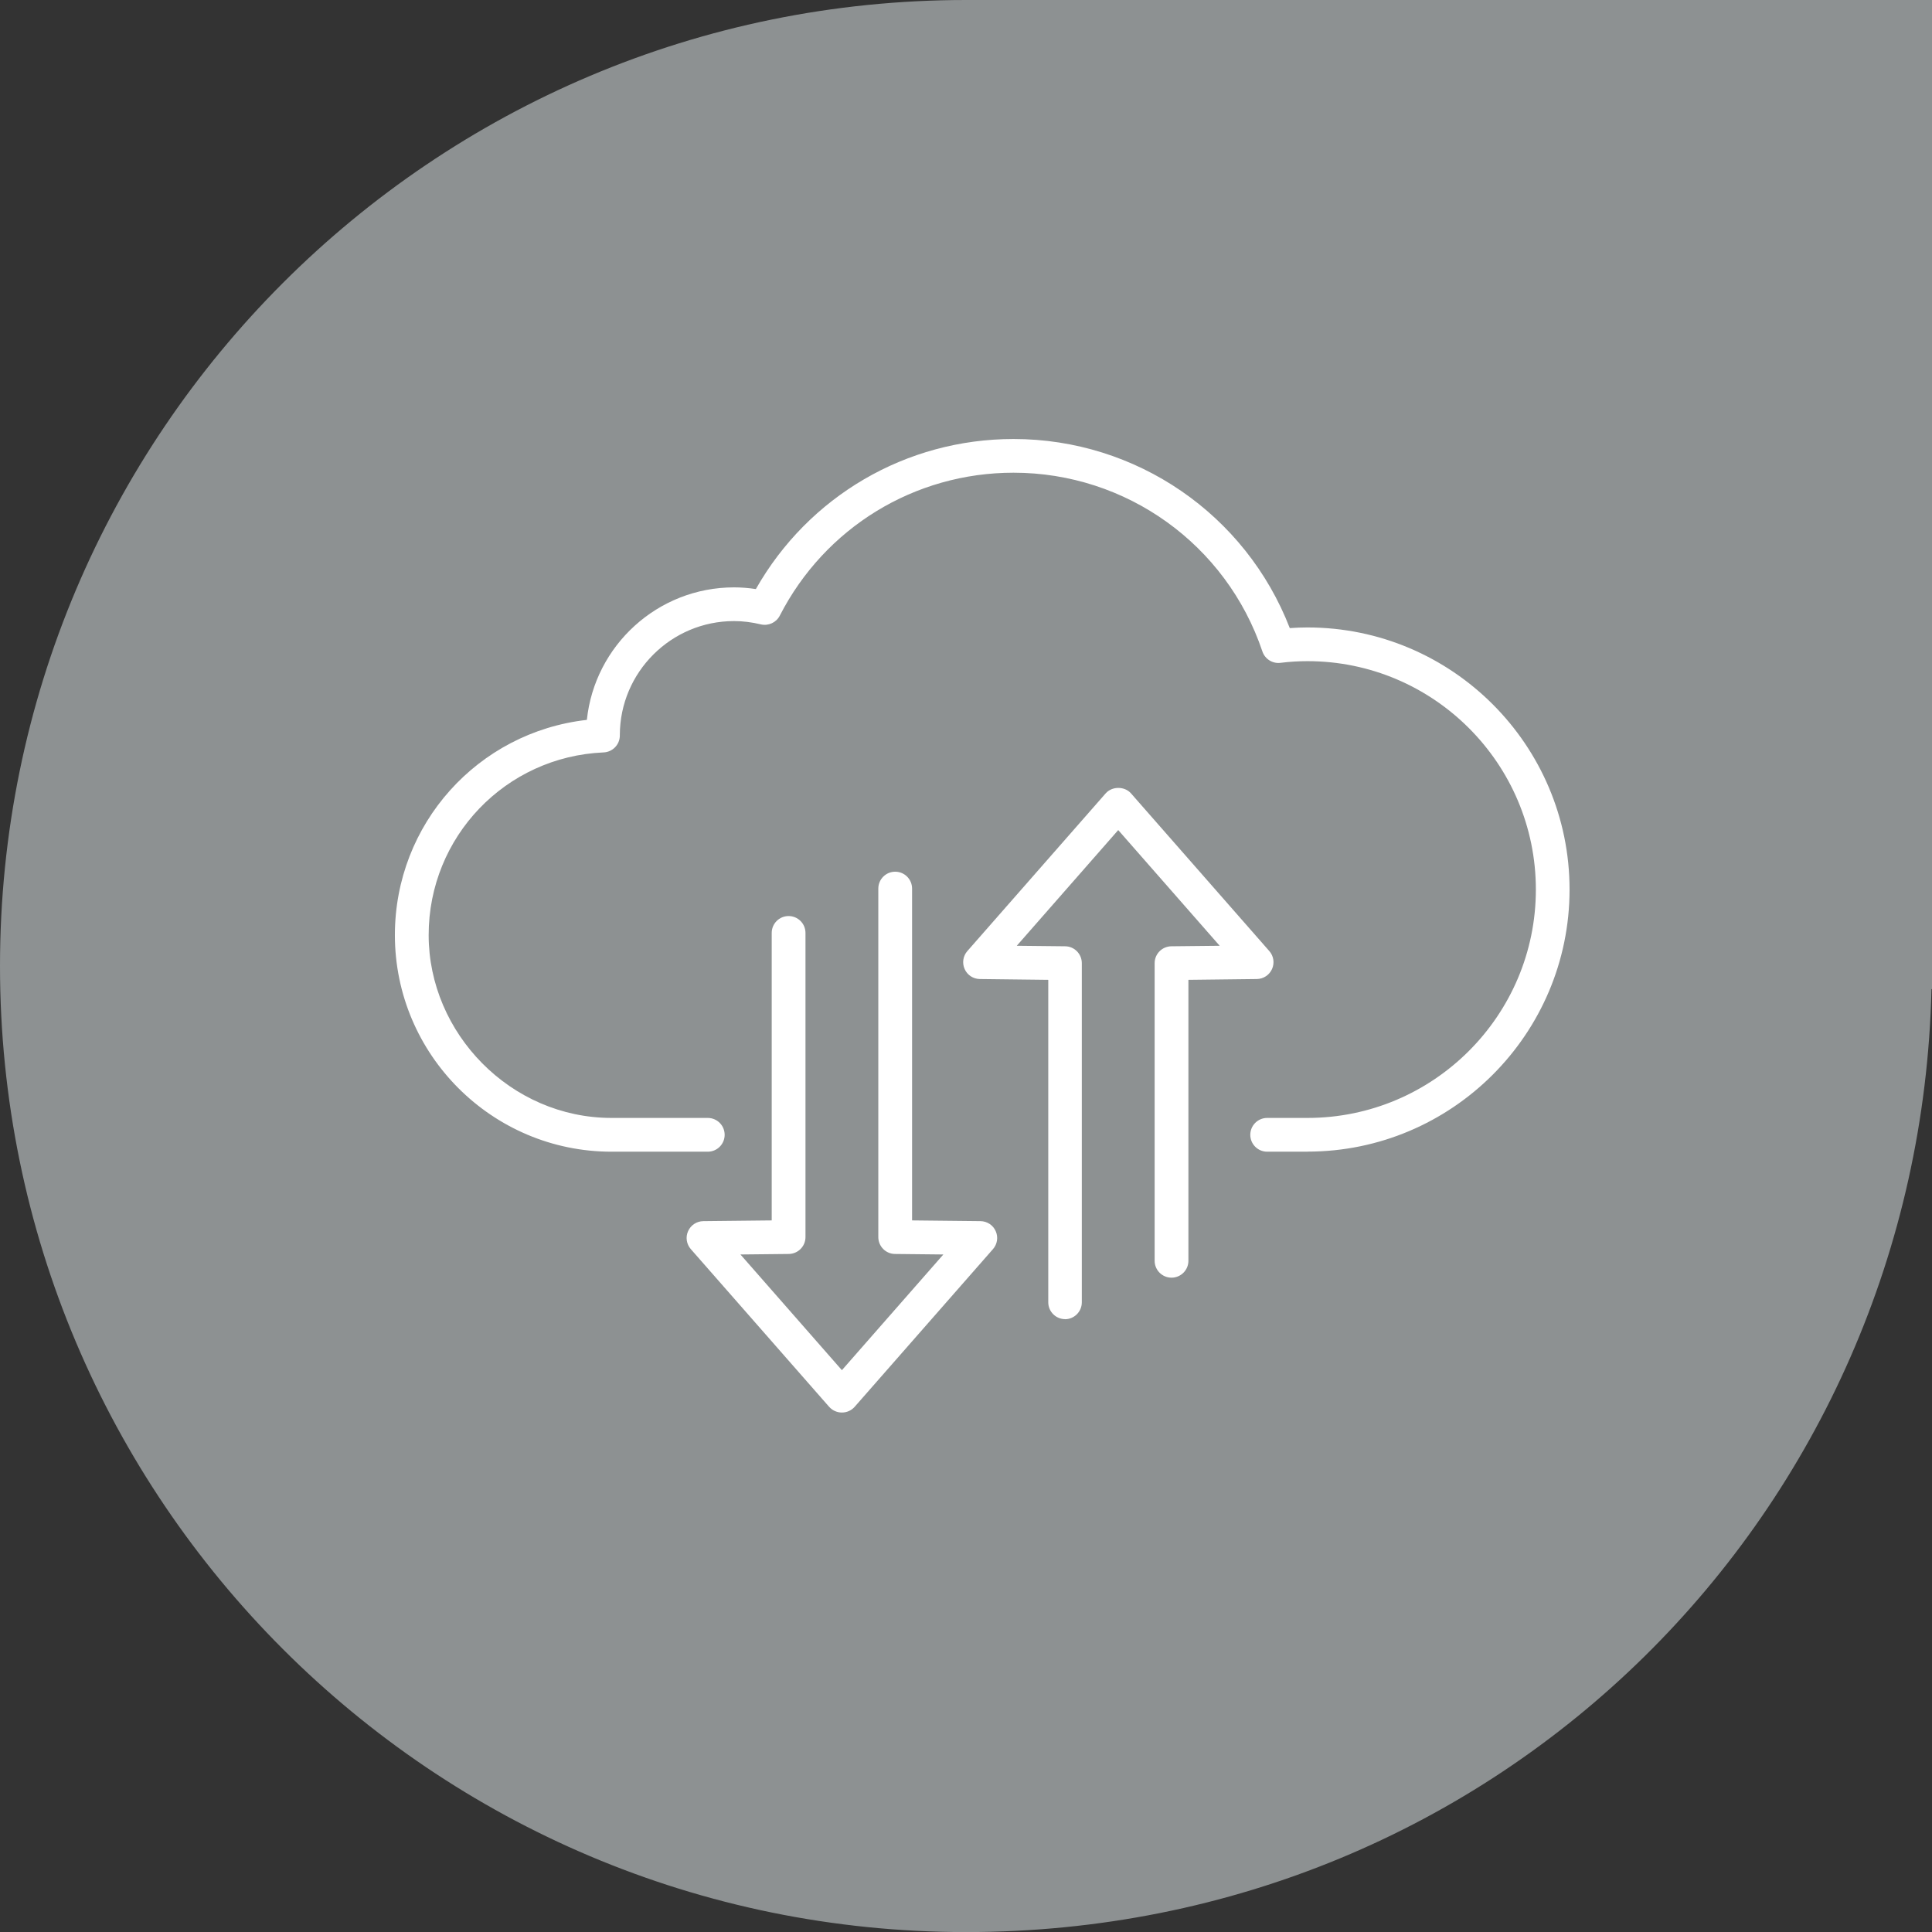 <?xml version="1.0" encoding="UTF-8"?> <svg xmlns="http://www.w3.org/2000/svg" id="Layer_2" viewBox="0 0 263.17 263.17"><rect x="0" y="0" width="263.17" height="263.17" fill="#333333" stroke="none"/><defs><style>.cls-1{fill:#8d9192;}.cls-1,.cls-2{stroke-width:0px;}.cls-2{fill:#fff;}</style></defs><g id="Layer_1-2"><path class="cls-1" d="M131.59,0C58.91,0,0,58.91,0,131.59s58.91,131.59,131.59,131.59,129.84-57.23,131.51-128.45h.08V0h-131.59Z"></path><path class="cls-2" d="M178.1,156.88h-5.49c-1.27,0-2.3-1.03-2.3-2.3s1.03-2.3,2.3-2.3h5.49c17.15,0,31.11-13.95,31.11-31.11s-13.95-31.11-31.11-31.11c-1.2,0-2.41.07-3.69.23-1.08.13-2.1-.52-2.45-1.55-4.9-14.57-18.53-24.35-33.9-24.35-13.48,0-25.68,7.46-31.84,19.47-.48.94-1.55,1.43-2.58,1.19-1.24-.3-2.47-.45-3.65-.45-8.57,0-15.54,6.96-15.56,15.52,0,.03,0,.05,0,.07,0,1.23-.97,2.24-2.2,2.3-13.37.57-23.84,11.5-23.84,24.88s11.17,24.91,24.91,24.91h13.11c1.27,0,2.3,1.03,2.3,2.3s-1.03,2.3-2.3,2.3h-13.11c-16.27,0-29.51-13.24-29.51-29.51,0-15.15,11.32-27.64,26.15-29.31,1.06-10.13,9.64-18.05,20.05-18.05.97,0,1.97.08,2.97.23,7.18-12.65,20.47-20.44,35.1-20.44,16.73,0,31.63,10.28,37.63,25.76.81-.06,1.61-.09,2.41-.09,19.69,0,35.7,16.02,35.7,35.7s-16.02,35.7-35.7,35.7Z"></path><path class="cls-2" d="M145.09,179.69c-1.27,0-2.3-1.03-2.3-2.3v-43.92s-9.32-.11-9.32-.11c-.9-.01-1.71-.54-2.07-1.36-.37-.82-.22-1.78.37-2.45l18.84-21.48c.87-.99,2.58-.99,3.45,0l18.84,21.48c.59.67.74,1.63.37,2.45-.37.82-1.17,1.35-2.07,1.36l-9.32.11v38.27c0,1.27-1.03,2.3-2.3,2.3s-2.3-1.03-2.3-2.3v-40.54c0-1.26,1.01-2.28,2.27-2.3l6.59-.07-13.82-15.76-13.82,15.76,6.59.07c1.26.01,2.27,1.04,2.27,2.3v46.2c0,1.27-1.03,2.3-2.3,2.3Z"></path><path class="cls-2" d="M114.67,192.41c-.66,0-1.29-.29-1.73-.78l-18.84-21.48c-.59-.67-.74-1.63-.37-2.45.37-.82,1.17-1.35,2.07-1.36l9.32-.1v-39.16c0-1.27,1.03-2.3,2.3-2.3h0c1.27,0,2.3,1.03,2.3,2.3v41.43c0,1.26-1.01,2.28-2.27,2.3l-6.59.07,13.82,15.76,13.82-15.76-6.59-.07c-1.26-.01-2.27-1.04-2.27-2.3v-47.47c0-1.27,1.03-2.3,2.3-2.3s2.3,1.03,2.3,2.3v45.2s9.32.1,9.32.1c.9.01,1.71.54,2.07,1.36.37.82.22,1.78-.37,2.45l-18.84,21.48c-.44.5-1.07.78-1.73.78Z"></path></g></svg> 